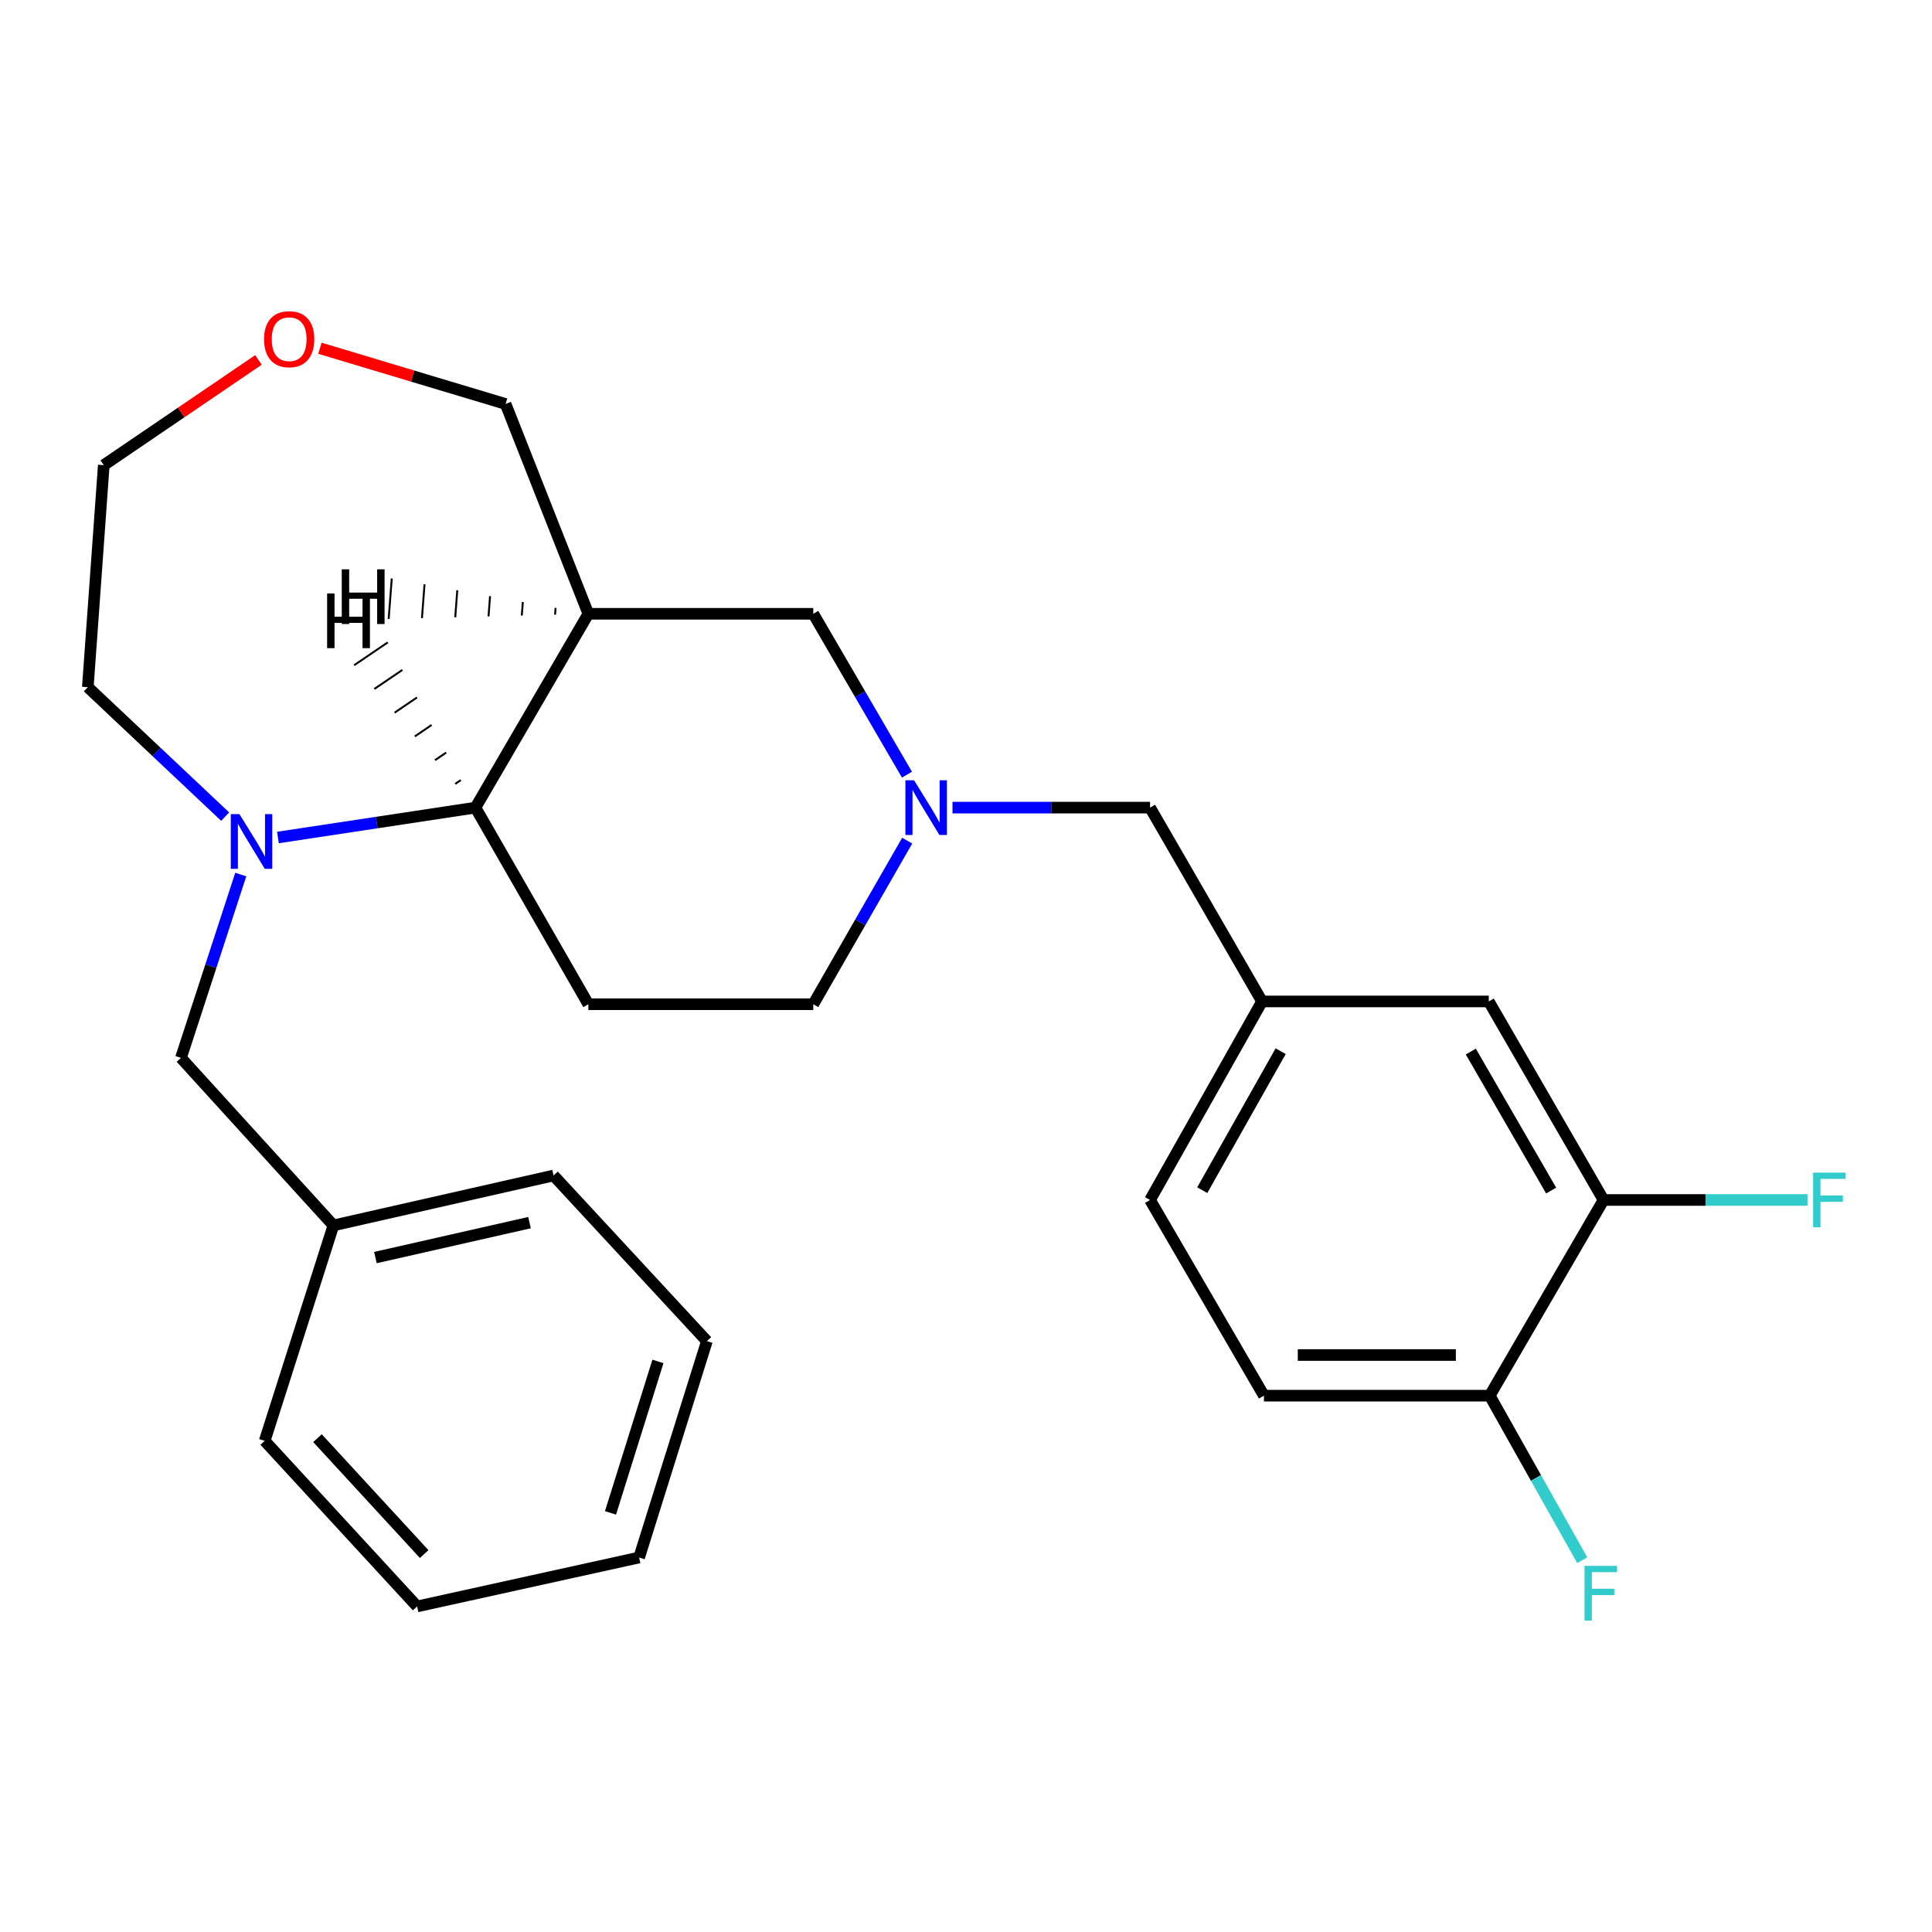 <?xml version='1.0' encoding='iso-8859-1'?>
<svg version='1.1' baseProfile='full'
              xmlns='http://www.w3.org/2000/svg'
                      xmlns:rdkit='http://www.rdkit.org/xml'
                      xmlns:xlink='http://www.w3.org/1999/xlink'
                  xml:space='preserve'
width='1000px' height='1000px' viewBox='0 0 1000 1000'>
<!-- END OF HEADER -->
<rect style='opacity:1.0;fill:#FFFFFF;stroke:none' width='1000' height='1000' x='0' y='0'> </rect>
<path class='bond-1' d='M 143.863,433.489 L 194.974,425.756' style='fill:none;fill-rule:evenodd;stroke:#0000FF;stroke-width:6px;stroke-linecap:butt;stroke-linejoin:miter;stroke-opacity:1' />
<path class='bond-1' d='M 194.974,425.756 L 246.084,418.023' style='fill:none;fill-rule:evenodd;stroke:#000000;stroke-width:6px;stroke-linecap:butt;stroke-linejoin:miter;stroke-opacity:1' />
<path class='bond-6' d='M 124.614,452.663 L 109.138,500.109' style='fill:none;fill-rule:evenodd;stroke:#0000FF;stroke-width:6px;stroke-linecap:butt;stroke-linejoin:miter;stroke-opacity:1' />
<path class='bond-6' d='M 109.138,500.109 L 93.663,547.556' style='fill:none;fill-rule:evenodd;stroke:#000000;stroke-width:6px;stroke-linecap:butt;stroke-linejoin:miter;stroke-opacity:1' />
<path class='bond-18' d='M 116.541,422.688 L 80.998,389.179' style='fill:none;fill-rule:evenodd;stroke:#0000FF;stroke-width:6px;stroke-linecap:butt;stroke-linejoin:miter;stroke-opacity:1' />
<path class='bond-18' d='M 80.998,389.179 L 45.455,355.67' style='fill:none;fill-rule:evenodd;stroke:#000000;stroke-width:6px;stroke-linecap:butt;stroke-linejoin:miter;stroke-opacity:1' />
<path class='bond-0' d='M 304.533,317.702 L 246.084,418.023' style='fill:none;fill-rule:evenodd;stroke:#000000;stroke-width:6px;stroke-linecap:butt;stroke-linejoin:miter;stroke-opacity:1' />
<path class='bond-4' d='M 304.533,317.702 L 420.95,317.702' style='fill:none;fill-rule:evenodd;stroke:#000000;stroke-width:6px;stroke-linecap:butt;stroke-linejoin:miter;stroke-opacity:1' />
<path class='bond-14' d='M 304.533,317.702 L 261.69,209.094' style='fill:none;fill-rule:evenodd;stroke:#000000;stroke-width:6px;stroke-linecap:butt;stroke-linejoin:miter;stroke-opacity:1' />
<path class='bond-30' d='M 287.573,314.654 L 287.307,318.151' style='fill:none;fill-rule:evenodd;stroke:#000000;stroke-width:1.0px;stroke-linecap:butt;stroke-linejoin:miter;stroke-opacity:1' />
<path class='bond-30' d='M 270.613,311.606 L 270.081,318.599' style='fill:none;fill-rule:evenodd;stroke:#000000;stroke-width:1.0px;stroke-linecap:butt;stroke-linejoin:miter;stroke-opacity:1' />
<path class='bond-30' d='M 253.653,308.557 L 252.855,319.048' style='fill:none;fill-rule:evenodd;stroke:#000000;stroke-width:1.0px;stroke-linecap:butt;stroke-linejoin:miter;stroke-opacity:1' />
<path class='bond-30' d='M 236.693,305.509 L 235.629,319.496' style='fill:none;fill-rule:evenodd;stroke:#000000;stroke-width:1.0px;stroke-linecap:butt;stroke-linejoin:miter;stroke-opacity:1' />
<path class='bond-30' d='M 219.733,302.461 L 218.403,319.945' style='fill:none;fill-rule:evenodd;stroke:#000000;stroke-width:1.0px;stroke-linecap:butt;stroke-linejoin:miter;stroke-opacity:1' />
<path class='bond-30' d='M 202.773,299.412 L 201.177,320.393' style='fill:none;fill-rule:evenodd;stroke:#000000;stroke-width:1.0px;stroke-linecap:butt;stroke-linejoin:miter;stroke-opacity:1' />
<path class='bond-3' d='M 246.084,418.023 L 304.533,519.793' style='fill:none;fill-rule:evenodd;stroke:#000000;stroke-width:6px;stroke-linecap:butt;stroke-linejoin:miter;stroke-opacity:1' />
<path class='bond-31' d='M 238.521,403.769 L 235.62,405.739' style='fill:none;fill-rule:evenodd;stroke:#000000;stroke-width:1.0px;stroke-linecap:butt;stroke-linejoin:miter;stroke-opacity:1' />
<path class='bond-31' d='M 230.958,389.515 L 225.156,393.456' style='fill:none;fill-rule:evenodd;stroke:#000000;stroke-width:1.0px;stroke-linecap:butt;stroke-linejoin:miter;stroke-opacity:1' />
<path class='bond-31' d='M 223.394,375.26 L 214.692,381.172' style='fill:none;fill-rule:evenodd;stroke:#000000;stroke-width:1.0px;stroke-linecap:butt;stroke-linejoin:miter;stroke-opacity:1' />
<path class='bond-31' d='M 215.831,361.006 L 204.227,368.889' style='fill:none;fill-rule:evenodd;stroke:#000000;stroke-width:1.0px;stroke-linecap:butt;stroke-linejoin:miter;stroke-opacity:1' />
<path class='bond-31' d='M 208.268,346.752 L 193.763,356.605' style='fill:none;fill-rule:evenodd;stroke:#000000;stroke-width:1.0px;stroke-linecap:butt;stroke-linejoin:miter;stroke-opacity:1' />
<path class='bond-31' d='M 200.704,332.498 L 183.299,344.322' style='fill:none;fill-rule:evenodd;stroke:#000000;stroke-width:1.0px;stroke-linecap:butt;stroke-linejoin:miter;stroke-opacity:1' />
<path class='bond-2' d='M 469.562,435.117 L 445.256,477.455' style='fill:none;fill-rule:evenodd;stroke:#0000FF;stroke-width:6px;stroke-linecap:butt;stroke-linejoin:miter;stroke-opacity:1' />
<path class='bond-2' d='M 445.256,477.455 L 420.95,519.793' style='fill:none;fill-rule:evenodd;stroke:#000000;stroke-width:6px;stroke-linecap:butt;stroke-linejoin:miter;stroke-opacity:1' />
<path class='bond-11' d='M 493.012,418.023 L 544.139,418.023' style='fill:none;fill-rule:evenodd;stroke:#0000FF;stroke-width:6px;stroke-linecap:butt;stroke-linejoin:miter;stroke-opacity:1' />
<path class='bond-11' d='M 544.139,418.023 L 595.266,418.023' style='fill:none;fill-rule:evenodd;stroke:#000000;stroke-width:6px;stroke-linecap:butt;stroke-linejoin:miter;stroke-opacity:1' />
<path class='bond-27' d='M 469.438,400.961 L 445.194,359.331' style='fill:none;fill-rule:evenodd;stroke:#0000FF;stroke-width:6px;stroke-linecap:butt;stroke-linejoin:miter;stroke-opacity:1' />
<path class='bond-27' d='M 445.194,359.331 L 420.95,317.702' style='fill:none;fill-rule:evenodd;stroke:#000000;stroke-width:6px;stroke-linecap:butt;stroke-linejoin:miter;stroke-opacity:1' />
<path class='bond-9' d='M 304.533,519.793 L 420.95,519.793' style='fill:none;fill-rule:evenodd;stroke:#000000;stroke-width:6px;stroke-linecap:butt;stroke-linejoin:miter;stroke-opacity:1' />
<path class='bond-5' d='M 829.995,621.108 L 770.6,518.344' style='fill:none;fill-rule:evenodd;stroke:#000000;stroke-width:6px;stroke-linecap:butt;stroke-linejoin:miter;stroke-opacity:1' />
<path class='bond-5' d='M 802.868,616.222 L 761.291,544.288' style='fill:none;fill-rule:evenodd;stroke:#000000;stroke-width:6px;stroke-linecap:butt;stroke-linejoin:miter;stroke-opacity:1' />
<path class='bond-15' d='M 829.995,621.108 L 882.772,621.108' style='fill:none;fill-rule:evenodd;stroke:#000000;stroke-width:6px;stroke-linecap:butt;stroke-linejoin:miter;stroke-opacity:1' />
<path class='bond-15' d='M 882.772,621.108 L 935.549,621.108' style='fill:none;fill-rule:evenodd;stroke:#33CCCC;stroke-width:6px;stroke-linecap:butt;stroke-linejoin:miter;stroke-opacity:1' />
<path class='bond-29' d='M 829.995,621.108 L 771.079,722.398' style='fill:none;fill-rule:evenodd;stroke:#000000;stroke-width:6px;stroke-linecap:butt;stroke-linejoin:miter;stroke-opacity:1' />
<path class='bond-19' d='M 93.663,547.556 L 172.568,634.27' style='fill:none;fill-rule:evenodd;stroke:#000000;stroke-width:6px;stroke-linecap:butt;stroke-linejoin:miter;stroke-opacity:1' />
<path class='bond-7' d='M 771.079,722.398 L 654.206,722.398' style='fill:none;fill-rule:evenodd;stroke:#000000;stroke-width:6px;stroke-linecap:butt;stroke-linejoin:miter;stroke-opacity:1' />
<path class='bond-7' d='M 753.548,701.357 L 671.737,701.357' style='fill:none;fill-rule:evenodd;stroke:#000000;stroke-width:6px;stroke-linecap:butt;stroke-linejoin:miter;stroke-opacity:1' />
<path class='bond-17' d='M 771.079,722.398 L 795.019,764.983' style='fill:none;fill-rule:evenodd;stroke:#000000;stroke-width:6px;stroke-linecap:butt;stroke-linejoin:miter;stroke-opacity:1' />
<path class='bond-17' d='M 795.019,764.983 L 818.959,807.567' style='fill:none;fill-rule:evenodd;stroke:#33CCCC;stroke-width:6px;stroke-linecap:butt;stroke-linejoin:miter;stroke-opacity:1' />
<path class='bond-8' d='M 770.6,518.344 L 653.235,518.344' style='fill:none;fill-rule:evenodd;stroke:#000000;stroke-width:6px;stroke-linecap:butt;stroke-linejoin:miter;stroke-opacity:1' />
<path class='bond-10' d='M 653.235,518.344 L 595.266,418.023' style='fill:none;fill-rule:evenodd;stroke:#000000;stroke-width:6px;stroke-linecap:butt;stroke-linejoin:miter;stroke-opacity:1' />
<path class='bond-16' d='M 653.235,518.344 L 595.266,621.108' style='fill:none;fill-rule:evenodd;stroke:#000000;stroke-width:6px;stroke-linecap:butt;stroke-linejoin:miter;stroke-opacity:1' />
<path class='bond-16' d='M 662.867,544.096 L 622.288,616.031' style='fill:none;fill-rule:evenodd;stroke:#000000;stroke-width:6px;stroke-linecap:butt;stroke-linejoin:miter;stroke-opacity:1' />
<path class='bond-12' d='M 133.767,186.301 L 93.743,213.525' style='fill:none;fill-rule:evenodd;stroke:#FF0000;stroke-width:6px;stroke-linecap:butt;stroke-linejoin:miter;stroke-opacity:1' />
<path class='bond-12' d='M 93.743,213.525 L 53.719,240.749' style='fill:none;fill-rule:evenodd;stroke:#000000;stroke-width:6px;stroke-linecap:butt;stroke-linejoin:miter;stroke-opacity:1' />
<path class='bond-26' d='M 165.592,180.263 L 213.641,194.678' style='fill:none;fill-rule:evenodd;stroke:#FF0000;stroke-width:6px;stroke-linecap:butt;stroke-linejoin:miter;stroke-opacity:1' />
<path class='bond-26' d='M 213.641,194.678 L 261.69,209.094' style='fill:none;fill-rule:evenodd;stroke:#000000;stroke-width:6px;stroke-linecap:butt;stroke-linejoin:miter;stroke-opacity:1' />
<path class='bond-13' d='M 654.206,722.398 L 595.266,621.108' style='fill:none;fill-rule:evenodd;stroke:#000000;stroke-width:6px;stroke-linecap:butt;stroke-linejoin:miter;stroke-opacity:1' />
<path class='bond-20' d='M 45.455,355.67 L 53.719,240.749' style='fill:none;fill-rule:evenodd;stroke:#000000;stroke-width:6px;stroke-linecap:butt;stroke-linejoin:miter;stroke-opacity:1' />
<path class='bond-21' d='M 172.568,634.27 L 286.519,608.436' style='fill:none;fill-rule:evenodd;stroke:#000000;stroke-width:6px;stroke-linecap:butt;stroke-linejoin:miter;stroke-opacity:1' />
<path class='bond-21' d='M 194.313,650.916 L 274.079,632.832' style='fill:none;fill-rule:evenodd;stroke:#000000;stroke-width:6px;stroke-linecap:butt;stroke-linejoin:miter;stroke-opacity:1' />
<path class='bond-22' d='M 172.568,634.27 L 137.008,745.778' style='fill:none;fill-rule:evenodd;stroke:#000000;stroke-width:6px;stroke-linecap:butt;stroke-linejoin:miter;stroke-opacity:1' />
<path class='bond-24' d='M 286.519,608.436 L 365.892,694.156' style='fill:none;fill-rule:evenodd;stroke:#000000;stroke-width:6px;stroke-linecap:butt;stroke-linejoin:miter;stroke-opacity:1' />
<path class='bond-23' d='M 137.008,745.778 L 215.902,831.486' style='fill:none;fill-rule:evenodd;stroke:#000000;stroke-width:6px;stroke-linecap:butt;stroke-linejoin:miter;stroke-opacity:1' />
<path class='bond-23' d='M 164.323,744.384 L 219.549,804.38' style='fill:none;fill-rule:evenodd;stroke:#000000;stroke-width:6px;stroke-linecap:butt;stroke-linejoin:miter;stroke-opacity:1' />
<path class='bond-25' d='M 215.902,831.486 L 330.811,806.155' style='fill:none;fill-rule:evenodd;stroke:#000000;stroke-width:6px;stroke-linecap:butt;stroke-linejoin:miter;stroke-opacity:1' />
<path class='bond-28' d='M 365.892,694.156 L 330.811,806.155' style='fill:none;fill-rule:evenodd;stroke:#000000;stroke-width:6px;stroke-linecap:butt;stroke-linejoin:miter;stroke-opacity:1' />
<path class='bond-28' d='M 340.55,704.667 L 315.994,783.066' style='fill:none;fill-rule:evenodd;stroke:#000000;stroke-width:6px;stroke-linecap:butt;stroke-linejoin:miter;stroke-opacity:1' />
<path  class='atom-0' d='M 123.933 421.397
L 133.213 436.397
Q 134.133 437.877, 135.613 440.557
Q 137.093 443.237, 137.173 443.397
L 137.173 421.397
L 140.933 421.397
L 140.933 449.717
L 137.053 449.717
L 127.093 433.317
Q 125.933 431.397, 124.693 429.197
Q 123.493 426.997, 123.133 426.317
L 123.133 449.717
L 119.453 449.717
L 119.453 421.397
L 123.933 421.397
' fill='#0000FF'/>
<path  class='atom-3' d='M 473.115 403.863
L 482.395 418.863
Q 483.315 420.343, 484.795 423.023
Q 486.275 425.703, 486.355 425.863
L 486.355 403.863
L 490.115 403.863
L 490.115 432.183
L 486.235 432.183
L 476.275 415.783
Q 475.115 413.863, 473.875 411.663
Q 472.675 409.463, 472.315 408.783
L 472.315 432.183
L 468.635 432.183
L 468.635 403.863
L 473.115 403.863
' fill='#0000FF'/>
<path  class='atom-13' d='M 136.668 175.566
Q 136.668 168.766, 140.028 164.966
Q 143.388 161.166, 149.668 161.166
Q 155.948 161.166, 159.308 164.966
Q 162.668 168.766, 162.668 175.566
Q 162.668 182.446, 159.268 186.366
Q 155.868 190.246, 149.668 190.246
Q 143.428 190.246, 140.028 186.366
Q 136.668 182.486, 136.668 175.566
M 149.668 187.046
Q 153.988 187.046, 156.308 184.166
Q 158.668 181.246, 158.668 175.566
Q 158.668 170.006, 156.308 167.206
Q 153.988 164.366, 149.668 164.366
Q 145.348 164.366, 142.988 167.166
Q 140.668 169.966, 140.668 175.566
Q 140.668 181.286, 142.988 184.166
Q 145.348 187.046, 149.668 187.046
' fill='#FF0000'/>
<path  class='atom-16' d='M 938.471 606.948
L 955.311 606.948
L 955.311 610.188
L 942.271 610.188
L 942.271 618.788
L 953.871 618.788
L 953.871 622.068
L 942.271 622.068
L 942.271 635.268
L 938.471 635.268
L 938.471 606.948
' fill='#33CCCC'/>
<path  class='atom-18' d='M 820.149 810.5
L 836.989 810.5
L 836.989 813.74
L 823.949 813.74
L 823.949 822.34
L 835.549 822.34
L 835.549 825.62
L 823.949 825.62
L 823.949 838.82
L 820.149 838.82
L 820.149 810.5
' fill='#33CCCC'/>
<path  class='atom-27' d='M 176.893 294.678
L 180.733 294.678
L 180.733 306.718
L 195.213 306.718
L 195.213 294.678
L 199.053 294.678
L 199.053 322.998
L 195.213 322.998
L 195.213 309.918
L 180.733 309.918
L 180.733 322.998
L 176.893 322.998
L 176.893 294.678
' fill='#000000'/>
<path  class='atom-28' d='M 169.317 307.167
L 173.157 307.167
L 173.157 319.207
L 187.637 319.207
L 187.637 307.167
L 191.477 307.167
L 191.477 335.487
L 187.637 335.487
L 187.637 322.407
L 173.157 322.407
L 173.157 335.487
L 169.317 335.487
L 169.317 307.167
' fill='#000000'/>
</svg>
